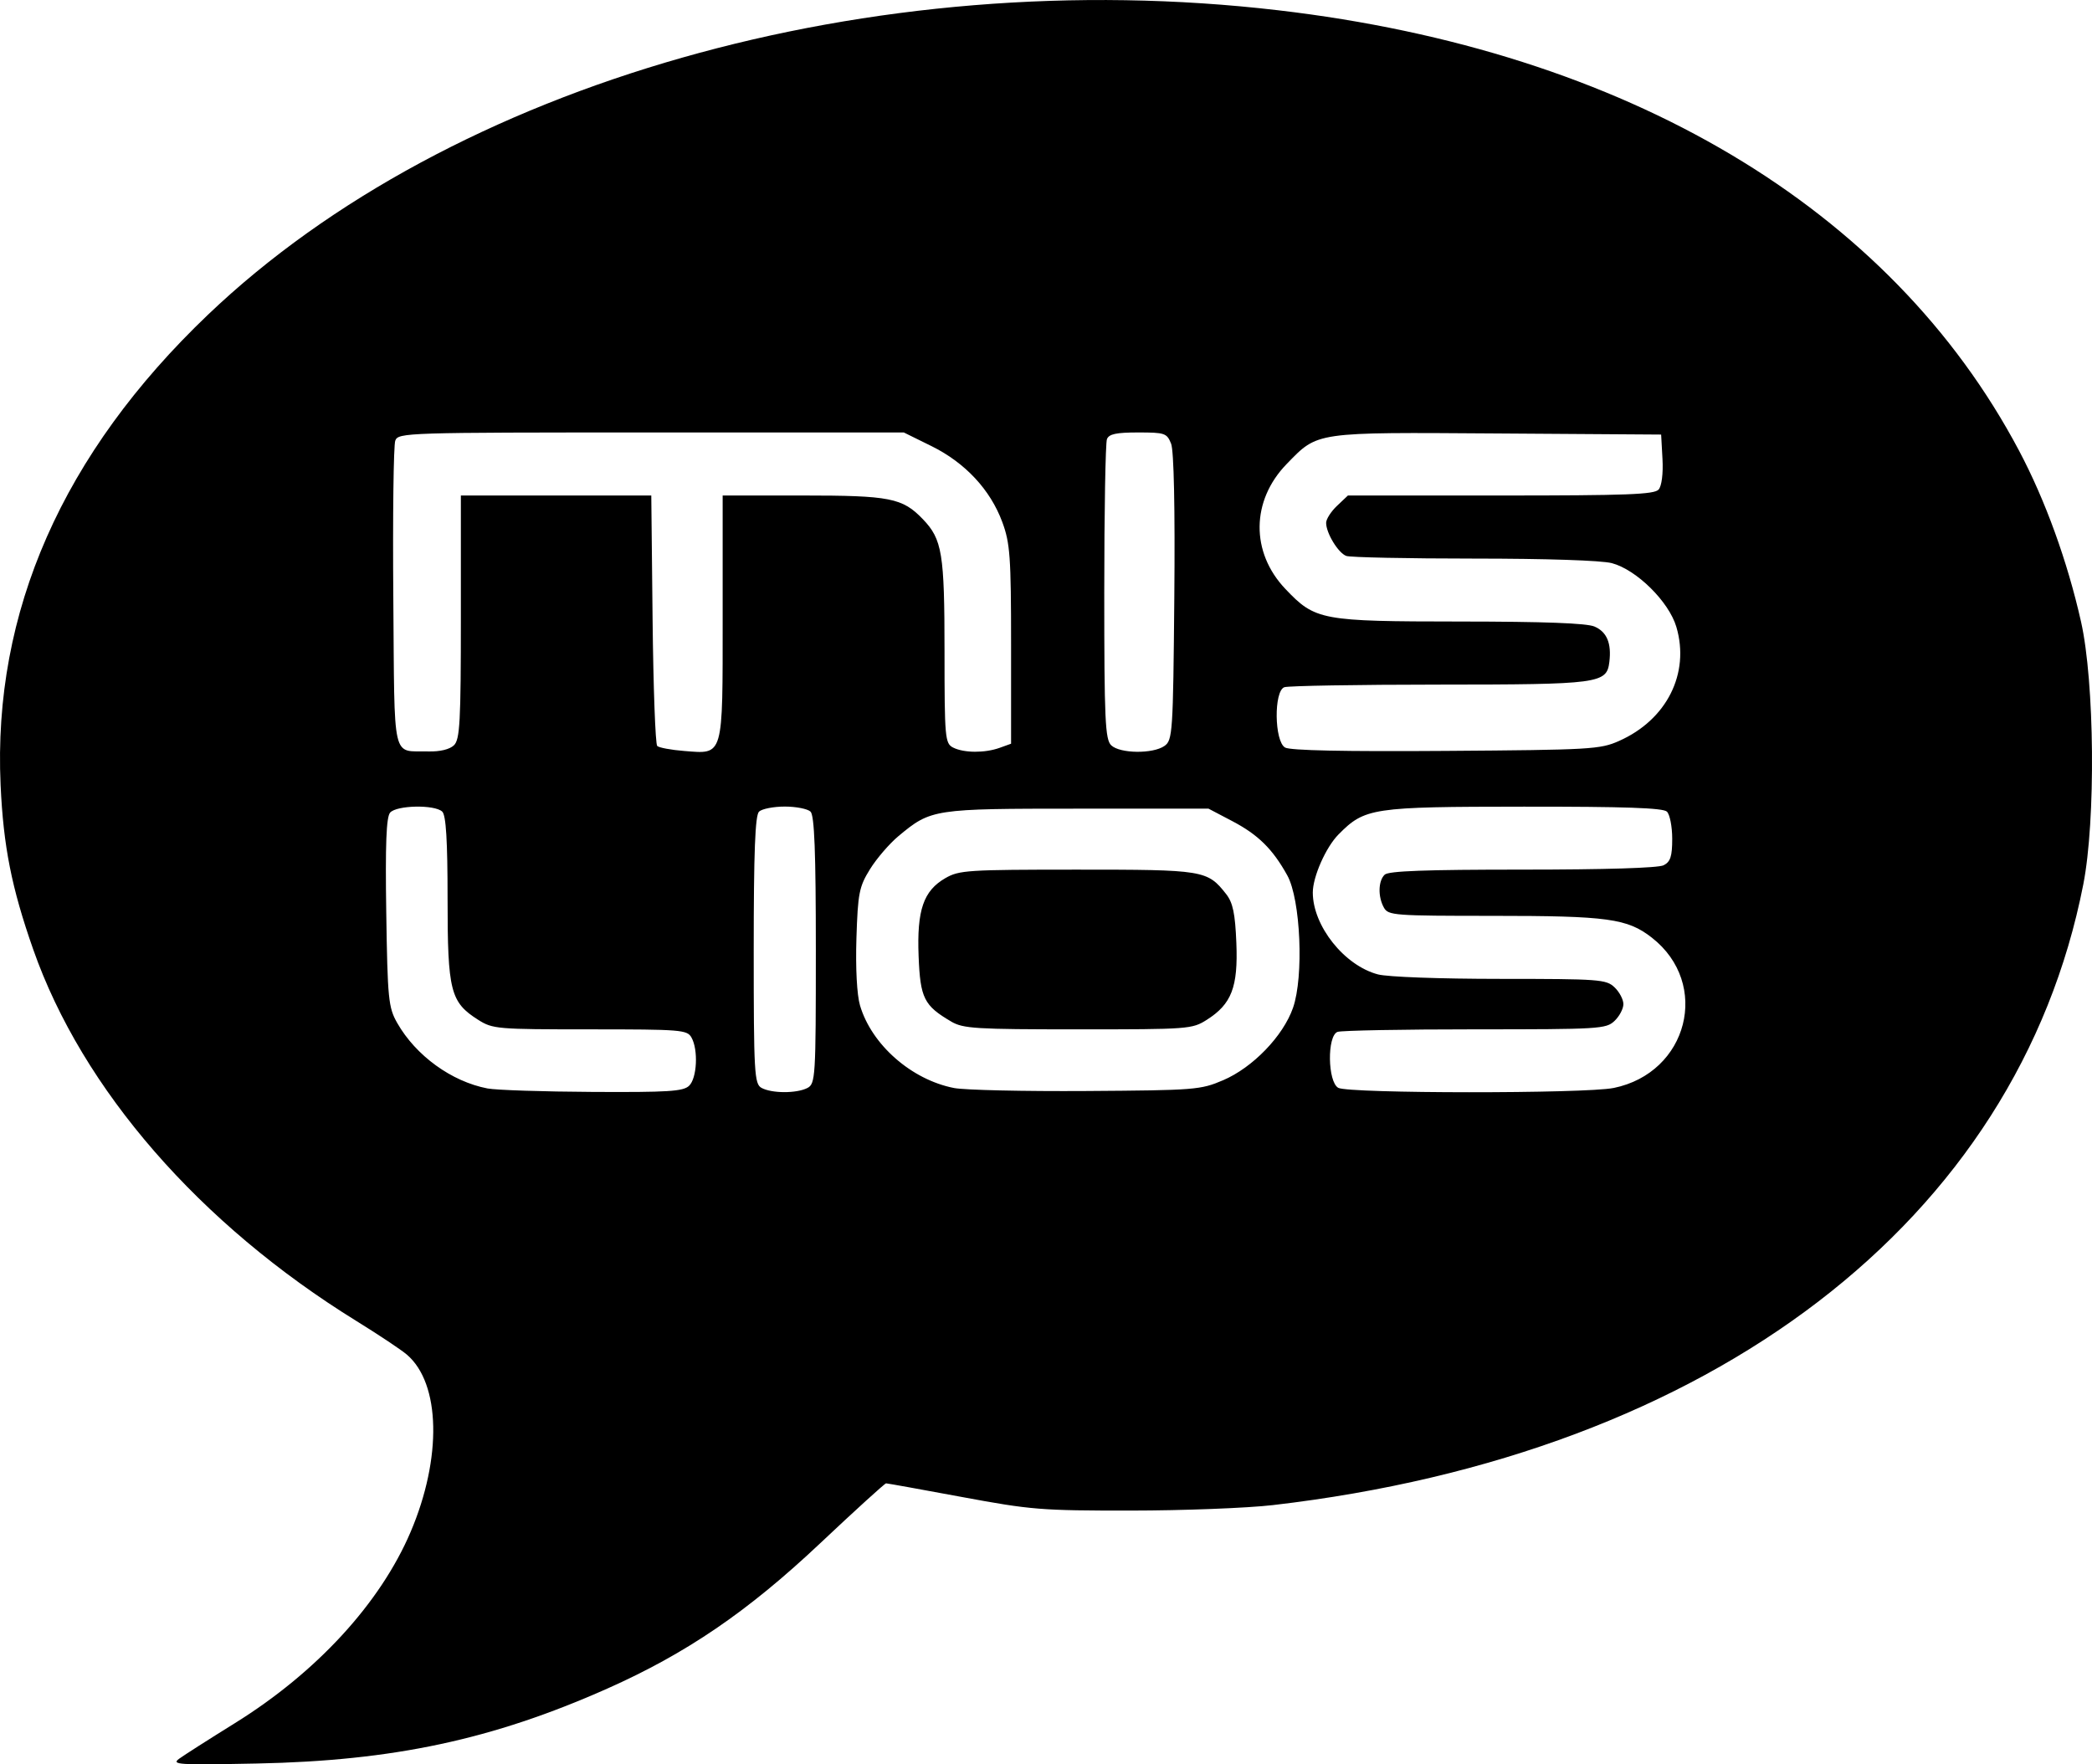 <?xml version="1.0" encoding="UTF-8" standalone="no"?>
<svg
   xmlns:dc="http://purl.org/dc/elements/1.1/"
   xmlns:cc="http://creativecommons.org/ns#"
   xmlns:rdf="http://www.w3.org/1999/02/22-rdf-syntax-ns#"
   xmlns:svg="http://www.w3.org/2000/svg"
   xmlns="http://www.w3.org/2000/svg"
   xmlns:sodipodi="http://sodipodi.sourceforge.net/DTD/sodipodi-0.dtd"
   xmlns:inkscape="http://www.inkscape.org/namespaces/inkscape"
   width="180.704mm"
   height="152.393mm"
   viewBox="0 0 180.704 152.393"
   version="1.1"
   id="svg8"
   inkscape:version="1.0.1 (c497b03c, 2020-09-10)"
   sodipodi:docname="chat.svg">
  <defs
     id="defs2" />
  <sodipodi:namedview
     id="base"
     pagecolor="#ffffff"
     bordercolor="#666666"
     borderopacity="1.0"
     inkscape:pageopacity="0.0"
     inkscape:pageshadow="2"
     inkscape:zoom="0.24748737"
     inkscape:cx="696.92062"
     inkscape:cy="90.136839"
     inkscape:document-units="mm"
     inkscape:current-layer="layer1"
     inkscape:document-rotation="0"
     showgrid="false"
     inkscape:window-width="1251"
     inkscape:window-height="981"
     inkscape:window-x="2251"
     inkscape:window-y="23"
     inkscape:window-maximized="0" />
  <g
     inkscape:label="Capa 1"
     inkscape:groupmode="layer"
     id="layer1"
     transform="translate(-14.858,-67.883)">
    <g
       id="g24"
       transform="translate(0.747,0.638)">
      <path
         style="fill:#000000;stroke-width:0.373"
         d="m 29.583,219.161 c 0.422,-0.307 2.587,-1.69 4.812,-3.071 7.066,-4.387 12.564,-10.37 15.186,-16.525 2.722,-6.388 2.586,-12.82 -0.322,-15.308 -0.493,-0.422 -2.448,-1.725 -4.345,-2.896 -13.565,-8.377 -23.699,-20.027 -27.938,-32.119 -1.864,-5.317 -2.572,-8.886 -2.813,-14.189 -0.681,-14.951 5.355,-28.641 17.912,-40.623 21.002,-20.042 57.386,-30.393 92.437,-26.298 30.114,3.518 52.883,17.051 64.001,38.038 2.269,4.283 4.177,9.547 5.353,14.77 1.176,5.22 1.28,17.173 0.198,22.693 -5.692,29.034 -32.039,49.215 -70.003,53.619 -2.213,0.257 -7.733,0.47 -12.265,0.473 -7.753,0.006 -8.616,-0.063 -14.595,-1.173 -3.495,-0.649 -6.444,-1.18 -6.552,-1.18 -0.109,0 -2.682,2.341 -5.719,5.202 -6.245,5.885 -11.539,9.495 -18.374,12.533 -9.901,4.4 -18.475,6.232 -30.265,6.466 -6.787,0.135 -7.403,0.097 -6.707,-0.411 z m 44.049,-58.128 c 0.687,-0.651 0.808,-3.107 0.206,-4.173 -0.374,-0.661 -0.884,-0.702 -8.759,-0.702 -8.055,0 -8.41,-0.03 -9.664,-0.824 -2.4,-1.519 -2.643,-2.479 -2.643,-10.45 -3.83e-4,-5.036 -0.134,-7.225 -0.461,-7.534 -0.653,-0.618 -3.94,-0.556 -4.502,0.086 -0.332,0.379 -0.423,2.737 -0.334,8.623 0.113,7.49 0.185,8.211 0.951,9.554 1.609,2.821 4.689,5.053 7.795,5.65 0.738,0.142 4.822,0.276 9.075,0.299 6.56,0.035 7.825,-0.045 8.336,-0.529 z m 10.209,0.195 c 0.709,-0.359 0.741,-0.878 0.741,-11.909 0,-8.486 -0.122,-11.648 -0.46,-11.969 -0.253,-0.24 -1.253,-0.436 -2.223,-0.436 -0.97,0 -1.97,0.196 -2.223,0.436 -0.338,0.321 -0.46,3.482 -0.46,11.964 0,10.596 0.054,11.558 0.671,11.898 0.876,0.483 3.015,0.492 3.954,0.016 z m 35.918,-0.674 c 2.561,-1.095 5.182,-3.807 6.039,-6.251 0.946,-2.697 0.66,-9.361 -0.491,-11.441 -1.26,-2.278 -2.517,-3.517 -4.76,-4.694 l -2.044,-1.073 H 107.196 c -12.474,0 -12.661,0.029 -15.469,2.364 -0.783,0.651 -1.892,1.938 -2.463,2.859 -0.942,1.517 -1.052,2.079 -1.176,5.97 -0.082,2.584 0.041,4.898 0.311,5.809 1.003,3.391 4.448,6.414 8.123,7.128 0.918,0.178 6.067,0.294 11.442,0.258 9.397,-0.063 9.852,-0.099 11.797,-0.931 z m -23.487,-5.072 c -2.35,-1.375 -2.672,-2.022 -2.813,-5.649 -0.155,-3.977 0.416,-5.643 2.311,-6.737 1.188,-0.686 1.914,-0.733 11.366,-0.734 10.97,-10e-4 11.266,0.047 12.885,2.107 0.587,0.746 0.782,1.68 0.885,4.236 0.153,3.803 -0.413,5.273 -2.556,6.63 -1.269,0.803 -1.55,0.824 -11.115,0.823 -8.883,-10e-4 -9.922,-0.065 -10.963,-0.674 z m 57.215,5.742 c 6.445,-1.309 8.405,-9.007 3.308,-12.987 -2.114,-1.651 -3.806,-1.883 -13.727,-1.883 -8.521,0 -9.037,-0.038 -9.412,-0.702 -0.532,-0.942 -0.502,-2.321 0.063,-2.856 0.337,-0.319 3.515,-0.436 11.907,-0.436 7.158,0 11.725,-0.141 12.188,-0.376 0.589,-0.299 0.741,-0.769 0.741,-2.287 0,-1.051 -0.207,-2.108 -0.46,-2.347 -0.338,-0.321 -3.606,-0.434 -12.361,-0.428 -13.13,0.009 -13.724,0.098 -16.006,2.402 -1.088,1.099 -2.219,3.654 -2.219,5.014 0,2.884 2.725,6.31 5.626,7.073 0.842,0.222 5.333,0.386 10.567,0.387 8.59,0.002 9.146,0.043 9.869,0.728 0.422,0.399 0.767,1.053 0.767,1.452 0,0.399 -0.345,1.053 -0.767,1.452 -0.732,0.693 -1.278,0.726 -12.042,0.726 -6.201,0 -11.548,0.099 -11.882,0.22 -0.913,0.332 -0.86,4.324 0.065,4.834 0.904,0.499 21.327,0.509 23.774,0.012 z M 53.318,131.623 c 0.52,-0.492 0.602,-2.01 0.602,-11.074 v -10.503 h 8.224 8.224 l 0.112,10.681 c 0.062,5.875 0.242,10.804 0.4,10.953 0.158,0.15 1.205,0.344 2.326,0.432 3.433,0.27 3.327,0.638 3.327,-11.564 v -10.503 h 6.911 c 7.551,0 8.62,0.21 10.38,2.043 1.674,1.743 1.873,2.955 1.873,11.432 0,7.46 0.043,7.943 0.741,8.297 0.933,0.473 2.745,0.483 4.025,0.022 l 0.983,-0.354 v -8.55 c 0,-7.601 -0.085,-8.778 -0.761,-10.603 -1.036,-2.793 -3.205,-5.118 -6.113,-6.553 L 92.181,104.6 H 70.356 c -21.238,0 -21.833,0.019 -22.101,0.703 -0.151,0.387 -0.228,6.503 -0.17,13.591 0.118,14.429 -0.169,13.174 3.029,13.258 0.995,0.026 1.829,-0.174 2.204,-0.528 z m 61.374,0.056 c 0.707,-0.49 0.749,-1.123 0.854,-12.83 0.069,-7.696 -0.035,-12.678 -0.278,-13.282 -0.365,-0.909 -0.537,-0.967 -2.848,-0.967 -1.889,0 -2.514,0.133 -2.692,0.574 -0.128,0.316 -0.233,6.268 -0.233,13.227 0,11.018 0.078,12.726 0.602,13.223 0.759,0.719 3.587,0.753 4.595,0.056 z m 39.263,-0.43 c 4.128,-1.827 6.144,-5.836 4.957,-9.854 -0.645,-2.183 -3.443,-4.946 -5.577,-5.508 -0.894,-0.235 -5.642,-0.392 -11.9,-0.393 -5.727,-0.001 -10.692,-0.104 -11.033,-0.228 -0.695,-0.253 -1.742,-1.971 -1.742,-2.859 0,-0.319 0.423,-0.98 0.941,-1.47 l 0.941,-0.891 h 13.194 c 10.91,0 13.271,-0.089 13.644,-0.514 0.266,-0.303 0.403,-1.383 0.334,-2.632 l -0.116,-2.118 -14.113,-0.095 c -15.908,-0.107 -15.506,-0.165 -18.229,2.633 -3.08,3.165 -3.127,7.631 -0.115,10.797 2.585,2.716 3.064,2.805 15.096,2.814 7.281,0.005 10.928,0.142 11.603,0.433 1.07,0.462 1.481,1.443 1.284,3.062 -0.227,1.864 -0.858,1.947 -14.755,1.953 -6.992,0.003 -12.985,0.105 -13.319,0.226 -0.918,0.334 -0.865,4.679 0.065,5.211 0.446,0.255 5.103,0.353 13.894,0.29 12.524,-0.089 13.314,-0.134 14.948,-0.857 z"
         id="path26" />
    </g>
  </g>
</svg>
